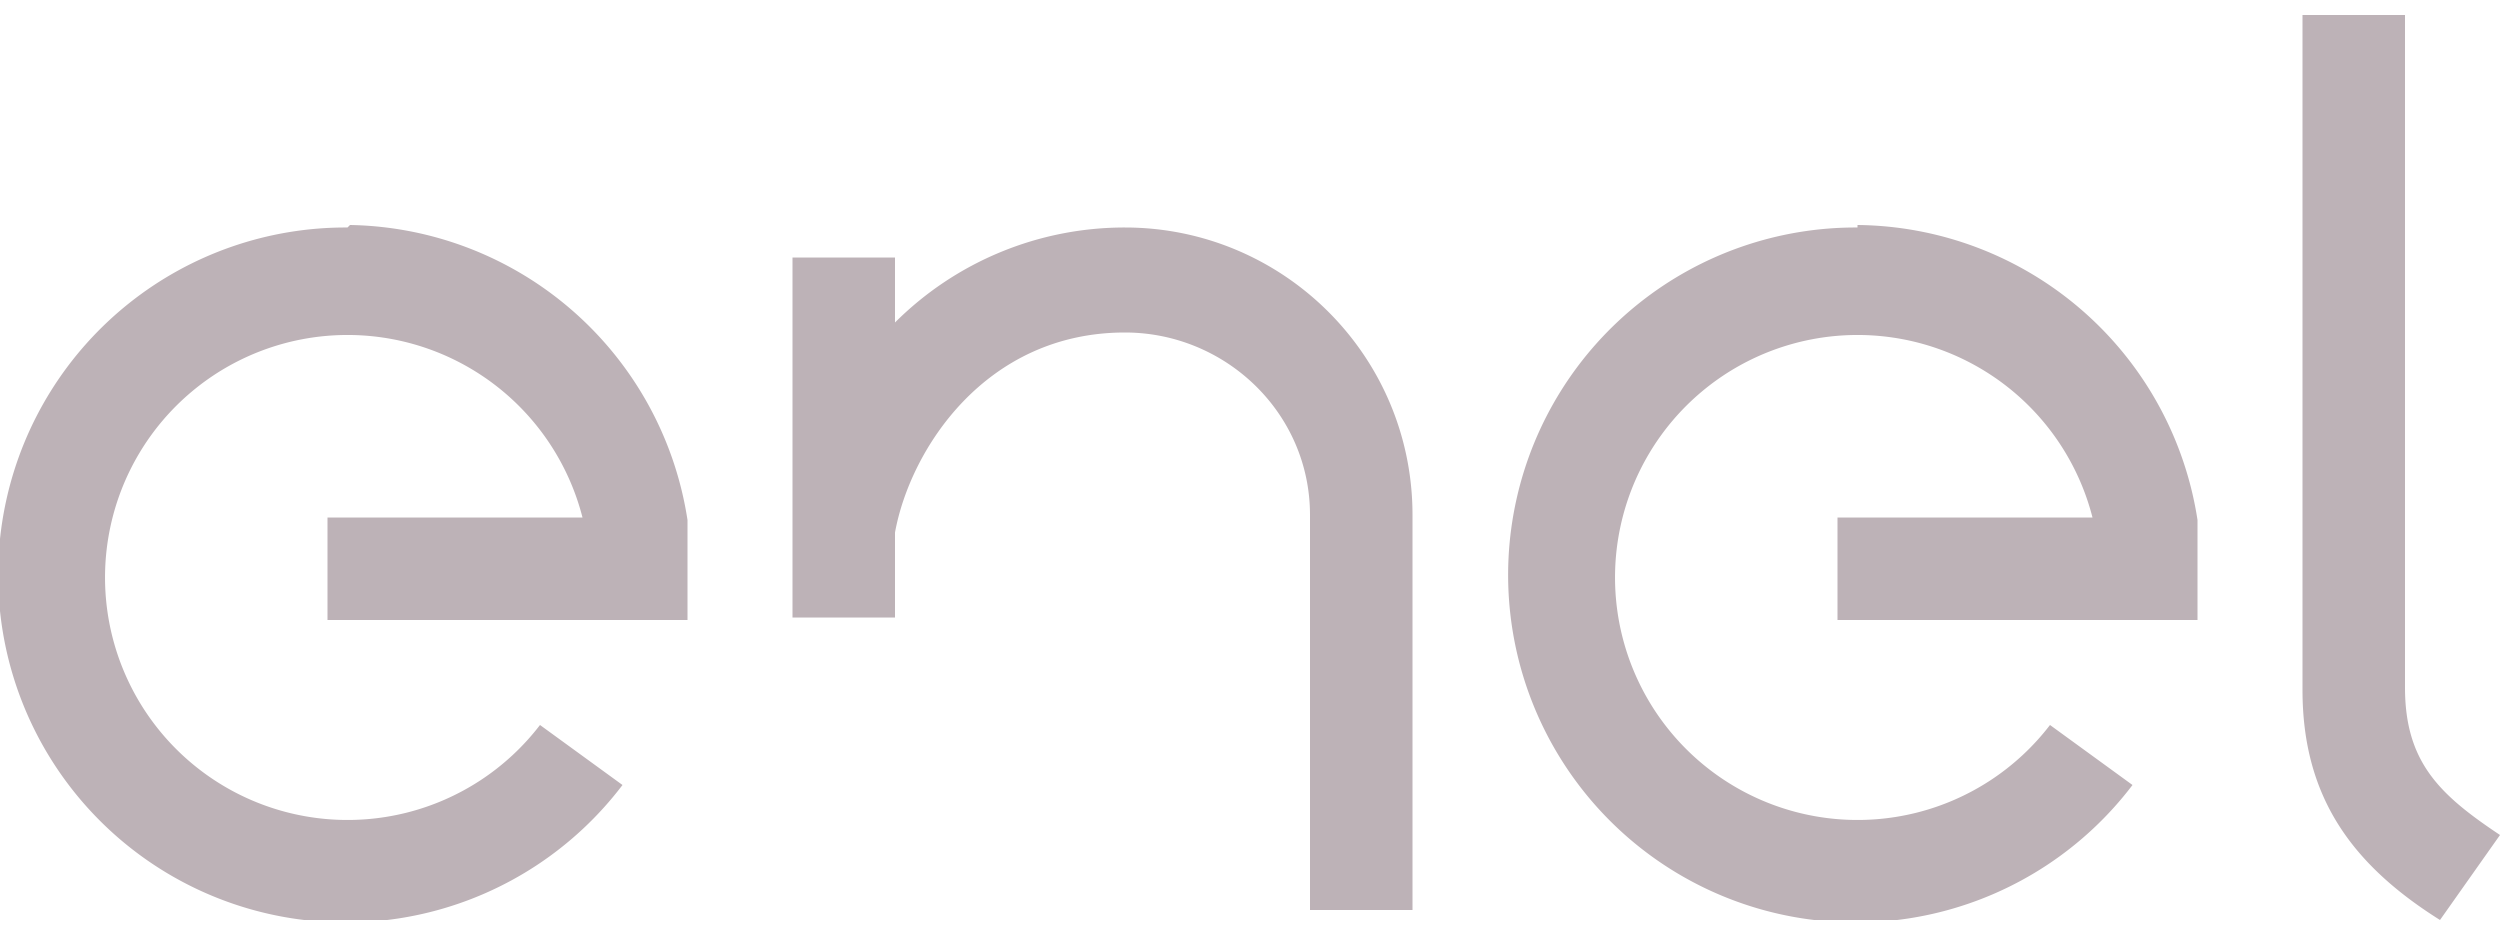 <svg xmlns="http://www.w3.org/2000/svg" width="100" height="37" fill="none"><g fill="#BDB2B7" clip-path="url(#a)"><path d="M13.9 9.1a13.9 13.9 0 1 0 11 22.3L21.6 29a9.7 9.7 0 1 1 1.7-8.3H13.1v4.1h14.4v-4A13.9 13.9 0 0 0 14 9Zm60.4 0a13.9 13.9 0 1 0 11 22.3L82 29a9.7 9.7 0 1 1 1.7-8.3H73.5v4.1h14.4v-4A13.9 13.9 0 0 0 74.3 9Zm21.9 18.4V.6h-4.1v27c0 4.3 2 7 5.5 9.2l2.4-3.4c-2.4-1.6-3.8-2.9-3.8-5.9ZM45 9.1a13 13 0 0 0-9.2 3.8v-2.6h-4.1v14.4h4.1v-3.4c.6-3.3 3.6-8 9.2-8 4 0 7.4 3.2 7.4 7.3v15.8h4.1V20.6c0-6.4-5.2-11.5-11.5-11.5Z"/></g><defs><clipPath id="a"><path fill="#fff" d="M0 .6h100v36.2H0z"/></clipPath></defs></svg>